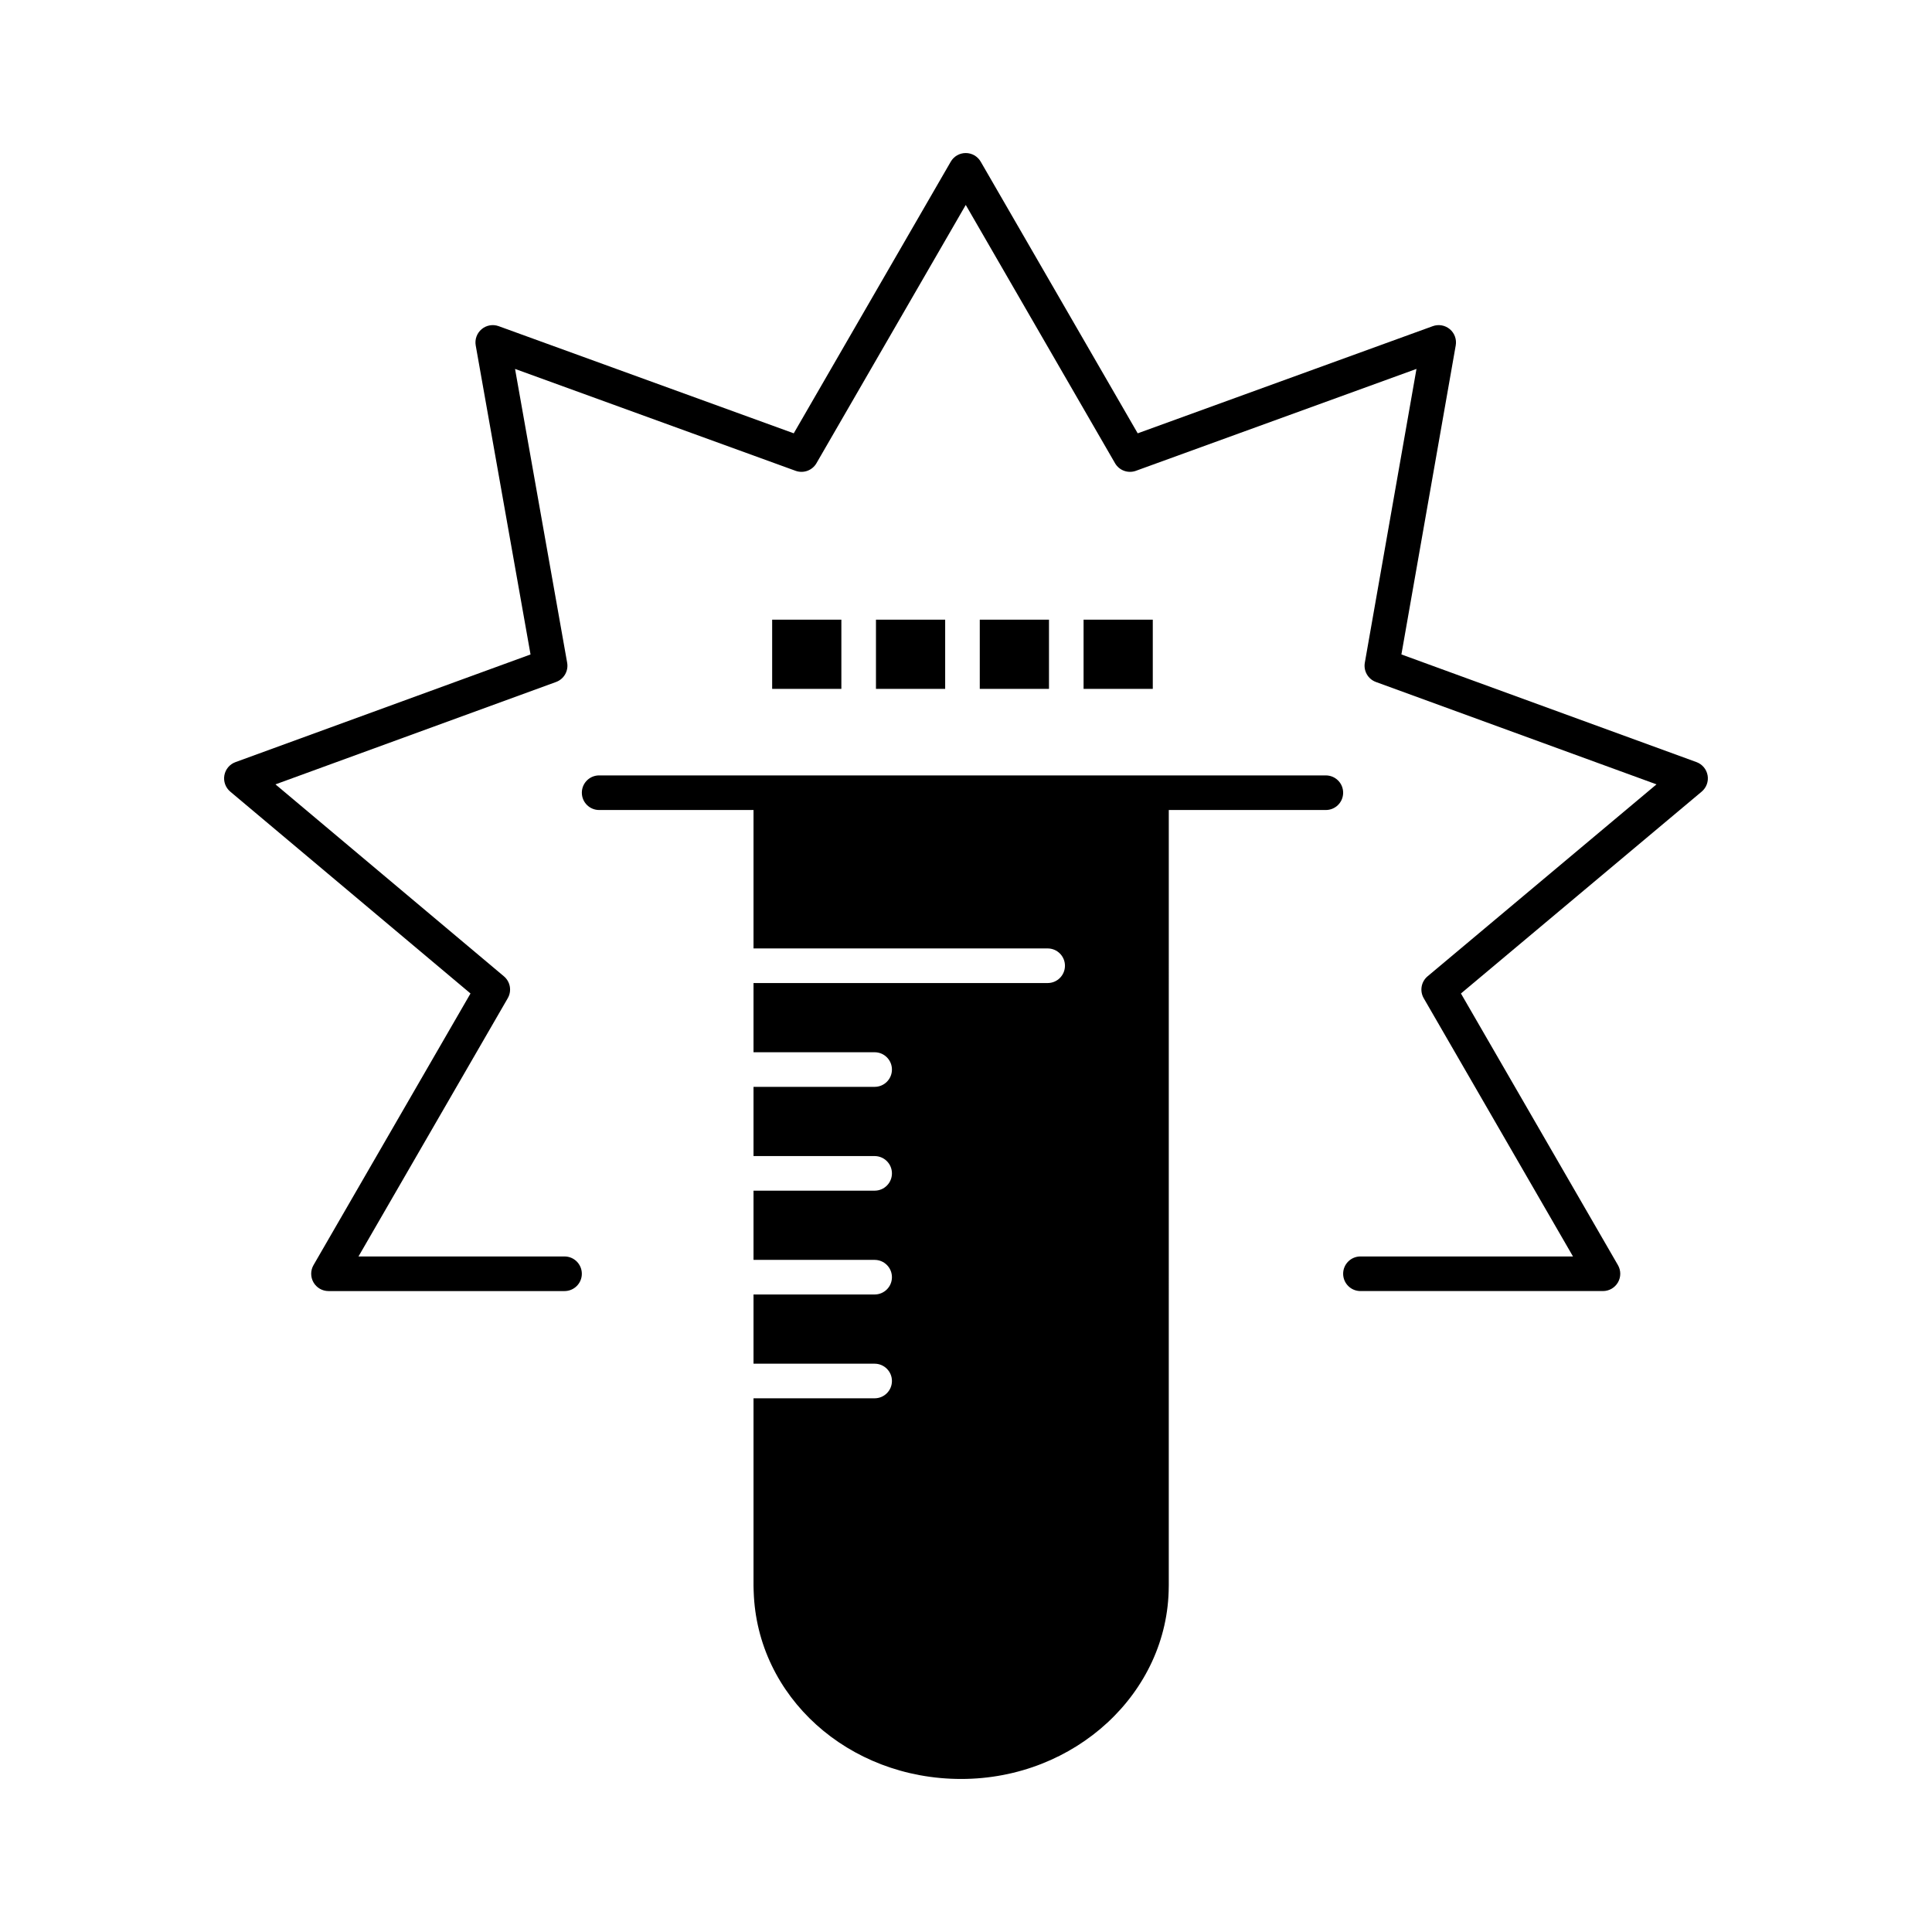 <?xml version="1.0" encoding="UTF-8"?>
<!-- Uploaded to: SVG Repo, www.svgrepo.com, Generator: SVG Repo Mixer Tools -->
<svg fill="#000000" width="800px" height="800px" version="1.1" viewBox="144 144 512 512" xmlns="http://www.w3.org/2000/svg">
 <g>
  <path d="m596.53 349.48c-0.281-1.613-1.406-2.953-2.945-3.516l-78.199-28.531 14.398-81.895c0.281-1.613-0.312-3.254-1.57-4.305-1.254-1.051-2.977-1.355-4.512-0.797l-78.199 28.398-41.605-71.988c-0.82-1.418-2.332-2.289-3.969-2.289-1.637 0-3.152 0.871-3.969 2.289l-41.609 71.988-78.199-28.398c-1.539-0.559-3.262-0.254-4.516 0.801-1.254 1.055-1.852 2.695-1.566 4.312l14.527 81.891-78.195 28.531c-1.539 0.562-2.66 1.898-2.945 3.512-0.285 1.613 0.312 3.254 1.566 4.309l63.664 53.492-41.605 71.984c-0.82 1.418-0.82 3.168 0 4.586 0.82 1.418 2.332 2.293 3.973 2.293h62.551c2.531 0 4.586-2.051 4.586-4.586 0-2.531-2.051-4.586-4.586-4.586l-54.602-0.004 39.555-68.434c1.113-1.926 0.684-4.375-1.02-5.805l-60.539-50.867 74.359-27.133c2.09-0.762 3.332-2.918 2.941-5.109l-13.809-77.855 74.344 27c2.09 0.758 4.422-0.09 5.535-2.016l39.562-68.445 39.559 68.445c1.113 1.926 3.445 2.773 5.535 2.016l74.355-27.004-13.691 77.867c-0.383 2.188 0.855 4.34 2.945 5.102l74.352 27.129-60.664 50.867c-1.707 1.43-2.137 3.879-1.023 5.809l39.555 68.434h-56.324c-2.531 0-4.586 2.051-4.586 4.586 0 2.531 2.051 4.586 4.586 4.586h64.27c1.637 0 3.152-0.875 3.969-2.293 0.82-1.418 0.82-3.168-0.004-4.586l-41.602-71.98 63.797-53.496c1.254-1.055 1.855-2.695 1.57-4.309z"/>
  <path d="m495.36 349.49h-192.58c-2.531 0-4.586 2.051-4.586 4.586 0 2.531 2.051 4.586 4.586 4.586h40.91v36.684h77.949c2.531 0 4.586 2.051 4.586 4.586 0 2.531-2.051 4.586-4.586 4.586h-77.949v18.34h32.098c2.531 0 4.586 2.051 4.586 4.586 0 2.531-2.051 4.586-4.586 4.586h-32.098v18.344h32.098c2.531 0 4.586 2.051 4.586 4.586 0 2.531-2.051 4.582-4.586 4.582h-32.098v18.344h32.098c2.531 0 4.586 2.051 4.586 4.586 0 2.531-2.051 4.582-4.586 4.582h-32.098v18.344h32.098c2.531 0 4.586 2.051 4.586 4.582s-2.051 4.586-4.586 4.586h-32.098v49.699c0 0.352 0.016 0.703 0.027 1.055l0.016 0.457c0.871 27.852 25.02 49.668 54.98 49.668 30.211 0 54.891-22.859 55.016-50.961 0-0.082 0.004-0.18 0.008-0.281l0.004-205.54h41.621c2.531 0 4.586-2.051 4.586-4.586 0-2.531-2.055-4.582-4.586-4.582z"/>
  <path d="m376.14 308.22h18.34v18.34h-18.34z"/>
  <path d="m348.63 308.22h18.34v18.34h-18.34z"/>
  <path d="m403.65 308.22h18.344v18.34h-18.344z"/>
  <path d="m431.16 308.22h18.34v18.34h-18.34z"/>
 </g>
</svg>